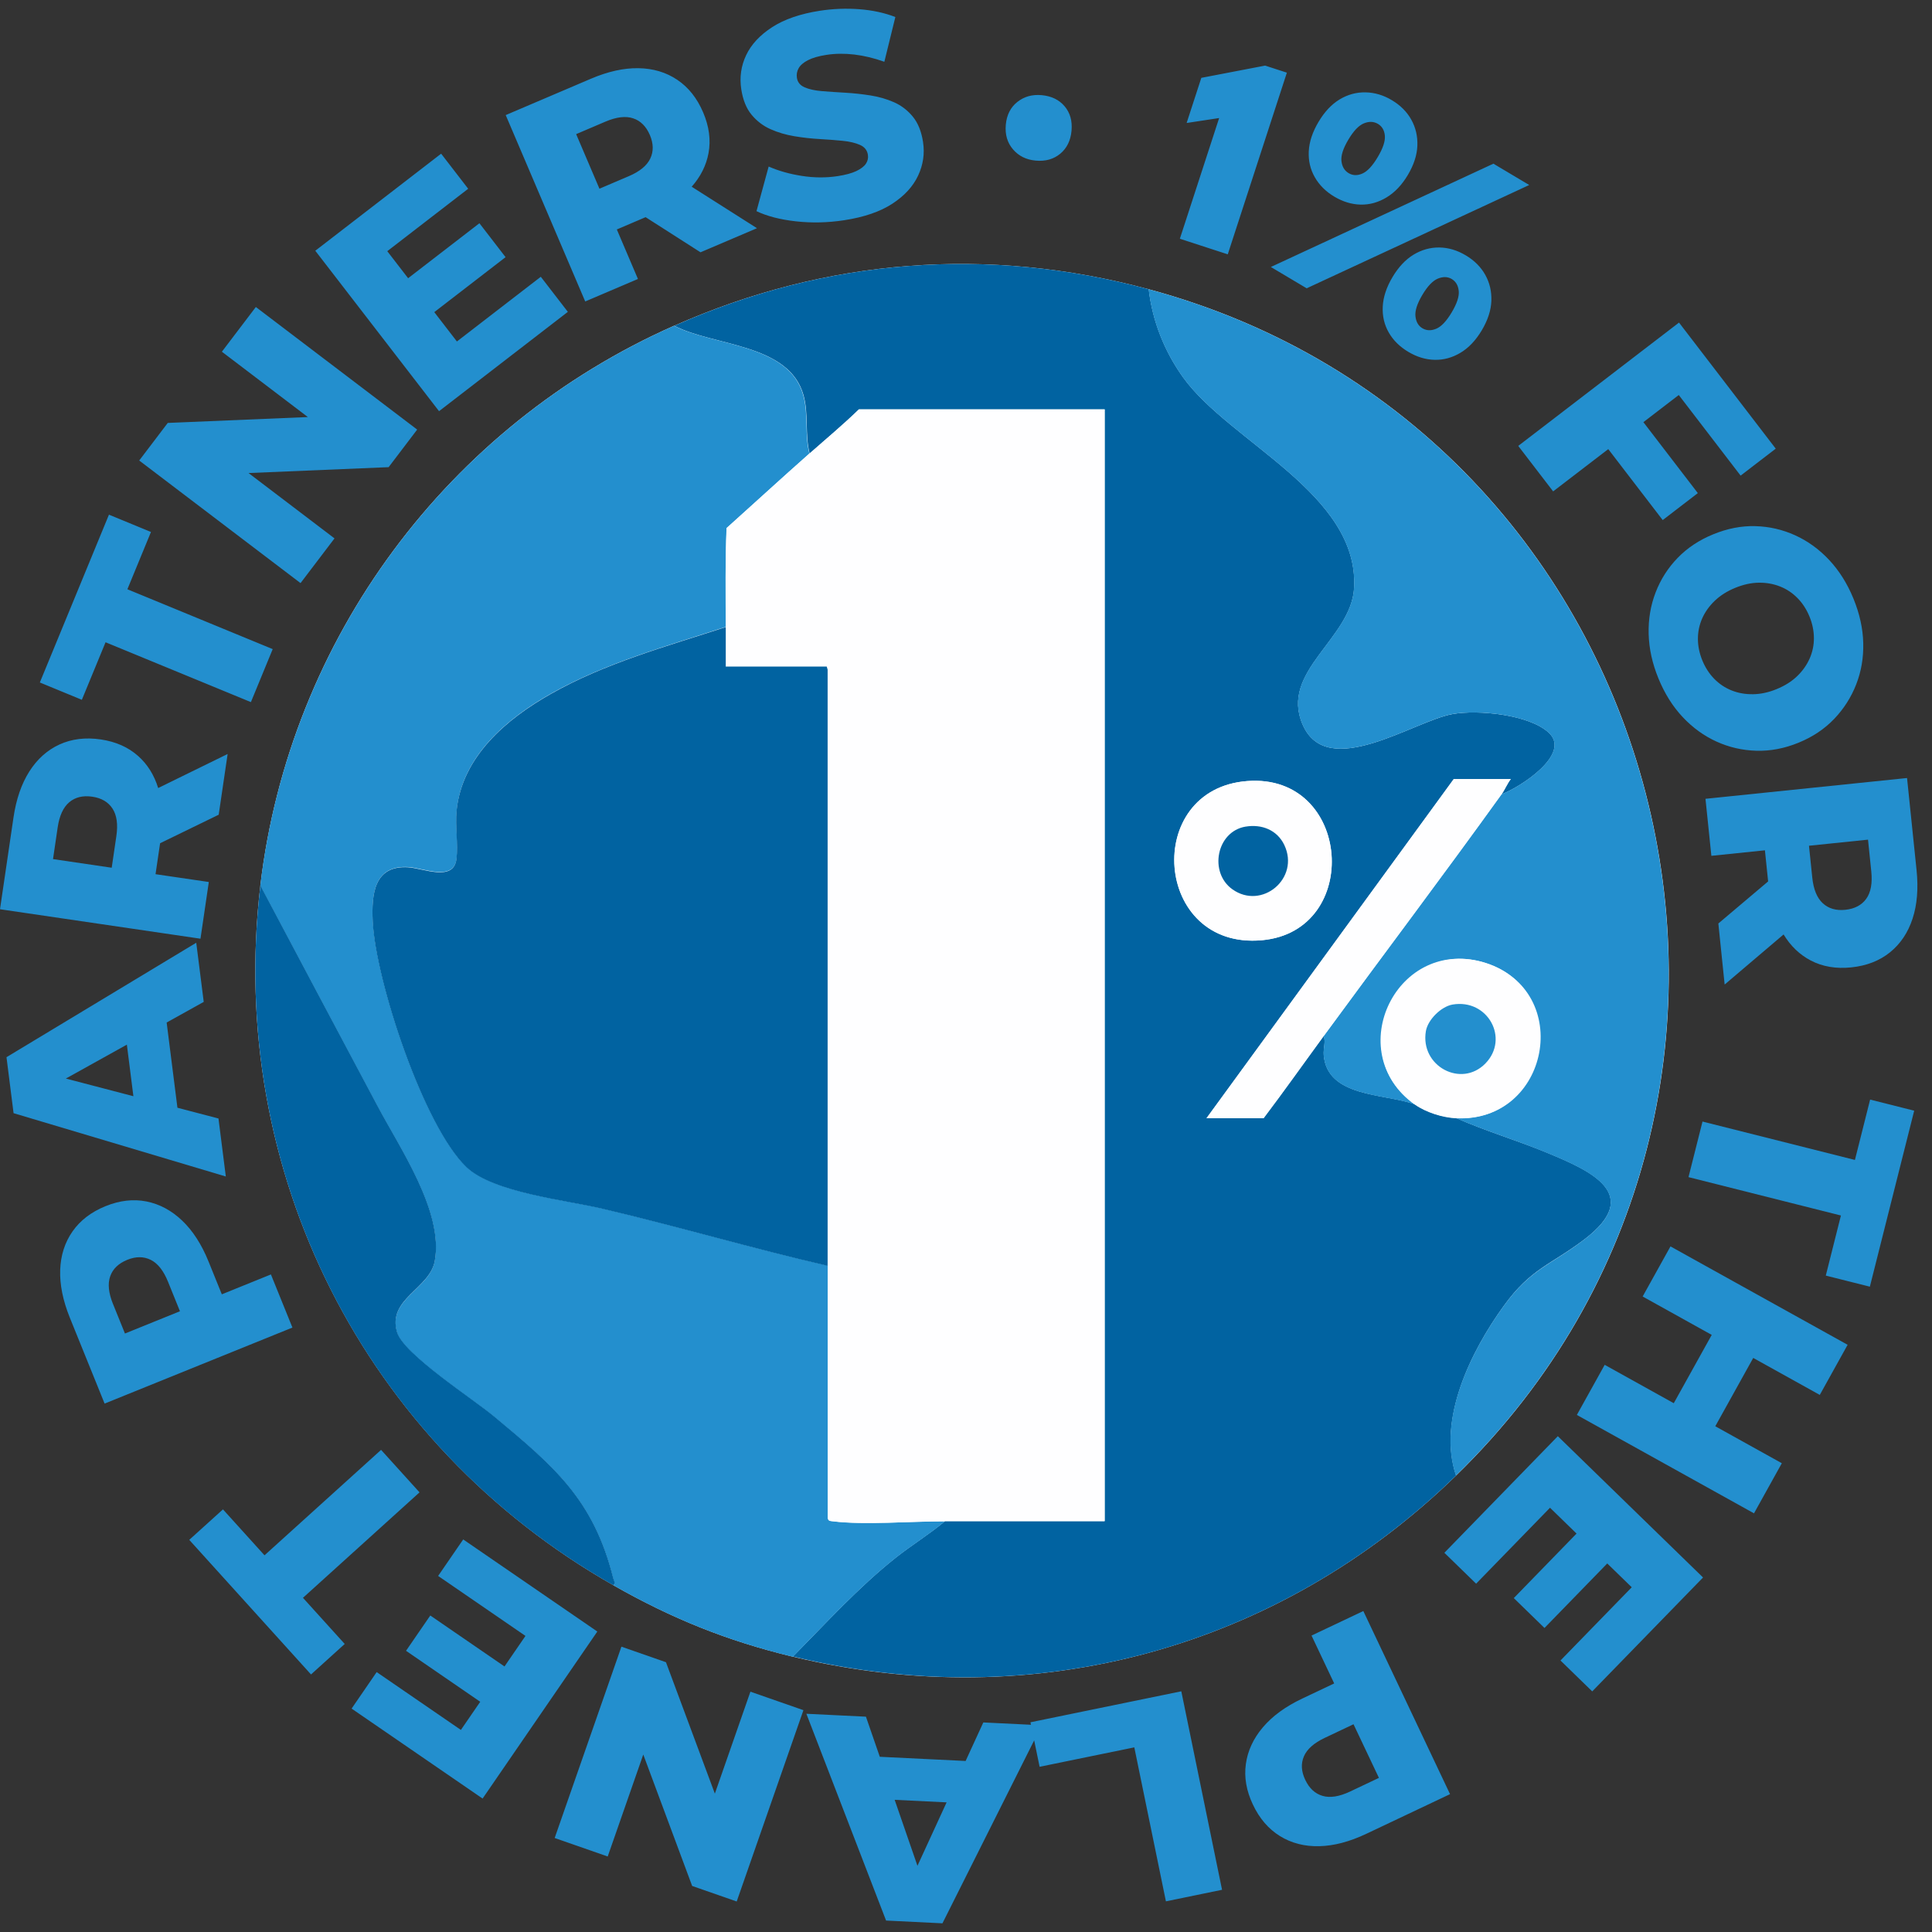 <svg xmlns="http://www.w3.org/2000/svg" fill="none" viewBox="0 0 111 111" height="111" width="111">
<rect x="0" y="0" width="111" height="111" fill="#333333" stroke="none"/>
<g clip-path="url(#clip0_61_3294)">
<path fill="#FEFEFF" d="M38.727 18.716C25.74 24.465 16.632 36.697 14.96 50.873C13.017 67.314 20.944 82.948 35.237 91.074C38.603 92.988 41.771 94.271 45.547 95.18C59.466 98.539 73.465 94.697 83.651 84.782C106.113 62.914 96.118 24.744 66 16.619C56.76 14.125 47.454 14.851 38.735 18.716H38.727Z"></path>
<path fill="#0163A1" d="M66 16.619C66.213 18.452 66.902 20.183 67.973 21.678C70.65 25.411 78.108 28.359 77.799 33.793C77.631 36.705 73.51 38.582 74.844 41.633C76.267 44.896 81.239 41.413 83.461 41.024C84.92 40.767 87.846 41.046 88.983 42.094C90.325 43.334 87.274 45.27 86.277 45.629C86.438 45.402 86.607 44.998 86.805 44.757H83.527L69.322 64.241H72.6C73.773 62.687 74.903 61.095 76.054 59.519C76.179 59.849 76.025 60.222 76.054 60.611C76.252 63.06 79.552 62.811 81.297 63.449C81.928 63.897 82.882 64.197 83.659 64.234C85.338 64.975 87.12 65.502 88.814 66.199C91.359 67.248 94.461 68.597 91.029 71.208C89.078 72.689 87.956 72.865 86.387 75.043C84.517 77.632 82.566 81.555 83.659 84.775C73.473 94.697 59.474 98.539 45.555 95.173C47.469 93.237 49.317 91.198 51.458 89.497C52.382 88.764 53.394 88.148 54.296 87.392C57.354 87.392 60.412 87.392 63.47 87.392V23.519H49.353C48.444 24.399 47.462 25.213 46.516 26.056C46.237 24.949 46.471 23.798 46.163 22.698C45.328 19.728 40.993 19.889 38.742 18.716C47.454 14.851 56.76 14.125 66 16.619ZM71.662 44.874C65.626 45.328 66.279 54.59 72.505 54.019C78.284 53.49 77.66 44.419 71.662 44.874Z"></path>
<path fill="#238FCE" d="M38.727 18.716C40.979 19.889 45.32 19.728 46.149 22.698C46.457 23.798 46.222 24.956 46.501 26.056C44.902 27.472 43.325 28.916 41.741 30.339C41.661 32.231 41.69 34.13 41.697 36.015C38.302 37.123 34.797 38.083 31.673 39.843C29.135 41.273 26.547 43.437 26.239 46.553C26.151 47.441 26.334 48.482 26.231 49.34C26.07 50.66 24.339 49.875 23.474 49.816C21.509 49.692 21.34 51.334 21.421 52.919C21.582 56.314 24.325 64.666 26.796 67.035C28.336 68.509 32.479 68.927 34.621 69.433C38.947 70.453 43.215 71.714 47.557 72.711V38.465V87.187C47.571 87.4 47.689 87.385 47.857 87.407C49.647 87.627 52.382 87.4 54.289 87.407C53.387 88.162 52.375 88.778 51.451 89.512C49.309 91.213 47.461 93.252 45.547 95.188C41.763 94.271 38.603 92.995 35.237 91.081C35.383 91.022 35.251 90.802 35.229 90.7C34.107 86.153 31.819 84.246 28.373 81.386C27.155 80.374 23.181 77.815 22.807 76.554C22.235 74.64 24.669 74.068 24.97 72.477C25.505 69.638 22.961 65.957 21.67 63.53C19.433 59.313 17.189 55.104 14.953 50.887C16.632 36.697 25.74 24.465 38.727 18.716Z"></path>
<path fill="#238FCE" d="M83.651 84.782C82.551 81.57 84.509 77.639 86.379 75.051C87.949 72.88 89.071 72.704 91.021 71.215C94.453 68.605 91.351 67.255 88.807 66.207C87.113 65.503 85.331 64.975 83.651 64.241C89.027 64.498 90.288 56.901 85.36 55.324C80.432 53.747 77.029 60.421 81.29 63.457C79.545 62.819 76.245 63.061 76.047 60.619C76.017 60.23 76.171 59.863 76.047 59.526C79.442 54.891 82.918 50.293 86.269 45.629C87.267 45.27 90.317 43.334 88.975 42.095C87.839 41.046 84.913 40.767 83.453 41.024C81.239 41.42 76.259 44.896 74.837 41.633C73.502 38.582 77.623 36.705 77.792 33.793C78.1 28.359 70.642 25.411 67.965 21.679C66.895 20.183 66.205 18.452 65.993 16.619C96.111 24.744 106.106 62.914 83.644 84.782H83.651Z"></path>
<path fill="#0163A1" d="M35.229 91.074C20.937 82.956 13.017 67.321 14.96 50.873C17.189 55.089 19.441 59.299 21.677 63.515C22.961 65.943 25.513 69.624 24.977 72.462C24.677 74.053 22.242 74.625 22.814 76.539C23.188 77.801 27.163 80.36 28.38 81.372C31.827 84.239 34.107 86.139 35.237 90.685C35.266 90.788 35.391 91.008 35.244 91.067L35.229 91.074Z"></path>
<path fill="#FEFEFF" d="M46.508 26.056C47.462 25.22 48.437 24.406 49.346 23.519H63.463V87.4C60.405 87.4 57.347 87.4 54.289 87.4C52.389 87.4 49.647 87.627 47.858 87.4C47.689 87.378 47.572 87.385 47.557 87.18V38.464L47.505 38.288H41.705C41.705 37.533 41.705 36.778 41.705 36.015C41.705 34.123 41.668 32.224 41.749 30.339C43.34 28.916 44.91 27.464 46.508 26.056Z"></path>
<path fill="#FEFEFF" d="M76.047 59.526C74.895 61.095 73.773 62.694 72.593 64.248H69.315L83.519 44.764H86.797C86.607 45.006 86.438 45.409 86.269 45.636C82.918 50.293 79.442 54.898 76.047 59.533V59.526Z"></path>
<path fill="#FEFEFF" d="M71.661 44.874C77.66 44.419 78.283 53.498 72.505 54.019C66.271 54.583 65.619 45.329 71.661 44.874ZM71.566 47.492C69.894 47.778 69.454 50.125 70.811 51.093C72.497 52.303 74.697 50.462 73.795 48.548C73.385 47.683 72.49 47.338 71.573 47.492H71.566Z"></path>
<path fill="#FEFEFF" d="M83.651 64.248C82.874 64.212 81.928 63.911 81.29 63.464C77.022 60.435 80.278 53.71 85.36 55.331C90.442 56.952 89.034 64.505 83.651 64.248ZM83.454 57.714C82.793 57.824 82.038 58.587 81.921 59.247C81.576 61.256 83.945 62.525 85.346 61.095C86.746 59.665 85.478 57.37 83.454 57.714Z"></path>
<path fill="#0163A1" d="M41.697 36.023C41.697 36.778 41.697 37.541 41.697 38.296H47.498L47.55 38.472V72.726C43.215 71.728 38.947 70.467 34.614 69.448C32.472 68.942 28.329 68.524 26.789 67.05C24.325 64.689 21.575 56.336 21.413 52.933C21.34 51.349 21.502 49.699 23.467 49.831C24.332 49.89 26.063 50.675 26.224 49.355C26.327 48.489 26.143 47.455 26.232 46.568C26.547 43.451 29.128 41.288 31.666 39.858C34.789 38.09 38.295 37.137 41.69 36.03L41.697 36.023Z"></path>
<path fill="#0163A1" d="M71.566 47.492C72.483 47.338 73.377 47.682 73.788 48.548C74.698 50.462 72.498 52.302 70.803 51.092C69.447 50.124 69.887 47.778 71.559 47.492H71.566Z"></path>
<path fill="#238FCE" d="M83.454 57.715C85.478 57.37 86.731 59.665 85.346 61.095C83.96 62.525 81.584 61.257 81.921 59.247C82.031 58.587 82.793 57.832 83.454 57.715Z"></path>
</g>
<path fill="#238FCE" d="M58.201 8.582C57.874 8.202 57.736 7.73 57.787 7.166C57.838 6.604 58.059 6.167 58.449 5.858C58.839 5.548 59.305 5.418 59.846 5.467C60.409 5.518 60.849 5.732 61.165 6.105C61.482 6.479 61.614 6.948 61.563 7.511C61.512 8.074 61.296 8.514 60.917 8.83C60.538 9.146 60.066 9.279 59.503 9.227C58.962 9.178 58.528 8.963 58.201 8.582L58.201 8.582ZM72.686 3.769L69.02 4.473L68.176 7.066L70.044 6.782L67.787 13.717L70.539 14.612L73.935 4.175L72.686 3.769H72.686ZM75.073 16.564L87.859 10.629L85.801 9.404L73.015 15.339L75.073 16.564ZM85.335 15.794C85.587 16.248 85.704 16.746 85.684 17.289C85.663 17.832 85.48 18.394 85.135 18.975C84.788 19.556 84.38 19.987 83.909 20.268C83.439 20.549 82.945 20.684 82.429 20.673C81.913 20.663 81.406 20.51 80.912 20.215C80.416 19.92 80.041 19.548 79.786 19.099C79.53 18.651 79.416 18.153 79.444 17.608C79.472 17.064 79.658 16.501 80.004 15.92C80.35 15.339 80.755 14.909 81.218 14.629C81.681 14.35 82.172 14.214 82.691 14.219C83.21 14.225 83.717 14.376 84.213 14.671C84.708 14.965 85.082 15.34 85.334 15.793L85.335 15.794ZM83.809 16.715C83.777 16.4 83.643 16.171 83.405 16.029C83.176 15.893 82.913 15.885 82.616 16.005C82.319 16.125 82.02 16.437 81.719 16.942C81.419 17.447 81.286 17.859 81.323 18.177C81.359 18.495 81.491 18.723 81.72 18.859C81.958 19 82.224 19.01 82.516 18.887C82.808 18.765 83.105 18.451 83.406 17.946C83.707 17.441 83.841 17.031 83.81 16.715L83.809 16.715ZM75.542 10.185C75.282 9.734 75.166 9.235 75.194 8.691C75.221 8.146 75.408 7.583 75.754 7.002C76.1 6.421 76.504 5.991 76.967 5.711C77.43 5.433 77.924 5.297 78.448 5.306C78.972 5.315 79.477 5.463 79.962 5.753C80.457 6.047 80.832 6.422 81.084 6.876C81.336 7.329 81.453 7.827 81.432 8.37C81.412 8.913 81.229 9.475 80.883 10.056C80.543 10.627 80.136 11.056 79.662 11.342C79.189 11.628 78.694 11.766 78.177 11.755C77.661 11.745 77.155 11.591 76.66 11.297C76.174 11.007 75.801 10.637 75.541 10.185H75.542ZM77.072 9.258C77.108 9.576 77.245 9.806 77.484 9.948C77.722 10.089 77.985 10.098 78.272 9.972C78.56 9.847 78.854 9.532 79.154 9.027C79.455 8.522 79.592 8.113 79.565 7.8C79.538 7.488 79.406 7.26 79.168 7.118C78.93 6.977 78.662 6.965 78.365 7.085C78.067 7.205 77.768 7.518 77.468 8.023C77.167 8.527 77.034 8.939 77.071 9.258H77.072ZM89.233 28.232L92.4 25.803L95.528 29.88L97.546 28.331L94.418 24.254L96.451 22.695L100.004 27.326L102.022 25.777L96.465 18.533L87.228 25.619L89.233 28.232ZM100.844 30.229C101.643 30.249 102.407 30.424 103.135 30.754C103.864 31.085 104.516 31.557 105.092 32.172C105.667 32.787 106.132 33.525 106.485 34.387C106.842 35.259 107.031 36.113 107.05 36.95C107.07 37.787 106.935 38.576 106.646 39.318C106.357 40.059 105.936 40.72 105.383 41.3C104.829 41.881 104.147 42.337 103.337 42.669C102.527 43.001 101.719 43.156 100.912 43.133C100.106 43.11 99.342 42.935 98.621 42.607C97.9 42.28 97.252 41.811 96.679 41.202C96.106 40.592 95.64 39.851 95.283 38.979C94.929 38.117 94.742 37.265 94.721 36.423C94.699 35.581 94.832 34.787 95.119 34.041C95.406 33.294 95.827 32.633 96.382 32.058C96.938 31.482 97.62 31.029 98.431 30.697C99.241 30.365 100.046 30.208 100.845 30.228L100.844 30.229ZM101.052 33.478C100.616 33.482 100.163 33.582 99.691 33.775C99.23 33.964 98.839 34.211 98.521 34.515C98.202 34.82 97.961 35.159 97.796 35.531C97.632 35.904 97.55 36.297 97.551 36.71C97.552 37.123 97.638 37.534 97.805 37.945C97.974 38.355 98.202 38.708 98.491 39.003C98.78 39.298 99.114 39.52 99.493 39.67C99.872 39.821 100.281 39.892 100.722 39.885C101.163 39.879 101.614 39.781 102.075 39.591C102.547 39.398 102.94 39.15 103.253 38.848C103.566 38.546 103.805 38.208 103.97 37.835C104.135 37.462 104.217 37.069 104.215 36.656C104.213 36.243 104.129 35.832 103.961 35.422C103.792 35.011 103.564 34.658 103.275 34.364C102.986 34.069 102.652 33.846 102.273 33.696C101.894 33.546 101.487 33.473 101.052 33.478H101.052ZM97.986 45.894L109.566 44.7L110.113 49.993C110.222 51.052 110.145 51.982 109.882 52.784C109.619 53.586 109.187 54.229 108.585 54.715C107.983 55.201 107.241 55.489 106.358 55.58C105.487 55.67 104.713 55.538 104.035 55.185C103.399 54.852 102.878 54.353 102.473 53.688L99.087 56.565L98.725 53.057L101.585 50.641L101.401 48.853L98.324 49.17L97.986 45.895V45.894ZM107.511 50.061L107.324 48.241L103.932 48.591L104.12 50.411C104.19 51.094 104.392 51.589 104.725 51.895C105.057 52.201 105.488 52.326 106.017 52.272C106.557 52.216 106.959 52.004 107.223 51.637C107.486 51.27 107.582 50.745 107.511 50.061ZM106.572 66.643L97.815 64.437L97.01 67.63L105.767 69.835L104.898 73.287L107.43 73.924L109.977 63.813L107.445 63.175L106.572 66.642V66.643ZM94.376 74.489L98.345 76.694L96.164 80.619L92.195 78.414L90.596 81.293L100.773 86.946L102.372 84.067L98.549 81.943L100.729 78.018L104.553 80.142L106.152 77.263L95.975 71.61L94.376 74.489V74.489ZM82.984 89.213L84.808 90.988L89.053 86.625L90.578 88.109L86.972 91.816L88.736 93.533L92.342 89.826L93.749 91.194L89.655 95.401L91.479 97.176L97.846 90.632L89.502 82.514L82.984 89.213V89.213ZM78.327 92.559L83.31 103.08L78.5 105.358C77.538 105.814 76.636 106.051 75.792 106.07C74.948 106.09 74.198 105.896 73.54 105.49C72.881 105.084 72.362 104.481 71.983 103.679C71.607 102.887 71.473 102.11 71.579 101.349C71.684 100.588 72.01 99.884 72.557 99.239C73.104 98.594 73.858 98.043 74.82 97.588L76.654 96.719L75.352 93.968L78.328 92.559L78.327 92.559ZM79.224 102.145L77.764 99.064L76.111 99.847C75.49 100.141 75.09 100.496 74.913 100.911C74.735 101.326 74.761 101.774 74.989 102.255C75.221 102.746 75.555 103.055 75.988 103.18C76.422 103.306 76.949 103.222 77.571 102.928L79.224 102.145H79.224ZM67.87 97.171L70.211 108.575L66.986 109.238L65.17 100.392L59.729 101.508L59.417 99.99L54.147 110.501L50.908 110.342L46.329 98.462L49.751 98.629L50.547 100.933L55.478 101.174L56.495 98.96L59.233 99.094L59.203 98.951L67.87 97.171H67.87ZM54.386 103.552L51.401 103.406L52.711 107.197L54.386 103.552V103.552ZM41.071 103.05L38.262 95.5L35.703 94.607L31.868 105.599L34.915 106.662L36.958 100.804L39.767 108.355L42.326 109.247L46.16 98.255L43.114 97.193L41.071 103.05ZM26.613 88.446L25.172 90.543L30.19 93.989L28.985 95.744L24.722 92.816L23.328 94.844L27.591 97.773L26.48 99.39L21.641 96.067L20.201 98.164L27.727 103.333L34.318 93.737L26.613 88.446L26.613 88.446ZM24.104 85.742L21.894 83.3L15.197 89.358L12.81 86.719L10.873 88.47L17.869 96.203L19.805 94.451L17.406 91.8L24.103 85.742H24.104ZM16.801 76.273L6.01 80.641L4.013 75.708C3.614 74.721 3.429 73.806 3.458 72.963C3.488 72.12 3.724 71.382 4.168 70.747C4.611 70.114 5.244 69.63 6.066 69.297C6.878 68.969 7.661 68.879 8.415 69.028C9.169 69.178 9.852 69.544 10.465 70.127C11.078 70.711 11.584 71.496 11.983 72.482L12.744 74.363L15.565 73.221L16.801 76.274V76.273ZM6.493 74.919L7.179 76.615L10.339 75.336L9.653 73.64C9.395 73.003 9.064 72.584 8.66 72.383C8.255 72.182 7.806 72.181 7.313 72.381C6.81 72.585 6.482 72.9 6.332 73.325C6.181 73.751 6.235 74.283 6.492 74.92L6.493 74.919ZM12.974 67.594L0.78 63.956L0.373 60.739L11.275 54.164L11.705 57.562L9.575 58.747L10.194 63.644L12.552 64.261L12.974 67.594ZM7.289 60.018L3.783 61.967L7.664 62.982L7.289 60.018L7.289 60.018ZM11.518 53.932L0 52.239L0.774 46.974C0.928 45.921 1.232 45.039 1.684 44.326C2.136 43.614 2.713 43.096 3.416 42.774C4.119 42.452 4.91 42.355 5.787 42.483C6.654 42.611 7.372 42.93 7.941 43.439C8.476 43.917 8.858 44.529 9.087 45.275L13.078 43.32L12.565 46.808L9.198 48.447L8.936 50.225L11.997 50.674L11.518 53.932L11.518 53.932ZM3.312 47.548L3.046 49.358L6.418 49.854L6.684 48.044C6.785 47.364 6.711 46.835 6.464 46.456C6.217 46.078 5.83 45.85 5.304 45.773C4.767 45.694 4.325 45.8 3.979 46.091C3.634 46.383 3.411 46.868 3.312 47.548V47.548ZM6.065 36.9L14.415 40.339L15.668 37.294L7.319 33.855L8.674 30.564L6.26 29.57L2.289 39.211L4.703 40.206L6.065 36.9ZM19.219 30.932L14.279 27.178L22.328 26.84L23.968 24.681L14.699 17.638L12.748 20.207L17.687 23.961L9.638 24.299L7.998 26.458L17.267 33.501L19.219 30.932ZM32.625 17.917L31.071 15.902L26.251 19.619L24.951 17.933L29.047 14.775L27.544 12.826L23.448 15.985L22.25 14.431L26.899 10.845L25.345 8.83L18.115 14.406L25.224 23.624L32.625 17.917V17.917ZM33.623 17.32L29.055 6.612L33.95 4.524C34.929 4.106 35.841 3.904 36.684 3.918C37.528 3.932 38.271 4.154 38.913 4.586C39.555 5.017 40.05 5.641 40.398 6.457C40.742 7.262 40.845 8.041 40.708 8.793C40.578 9.499 40.256 10.144 39.74 10.728L43.49 13.111L40.247 14.495L37.092 12.477L35.439 13.183L36.652 16.028L33.623 17.32H33.623ZM33.102 7.706L34.44 10.842L36.122 10.124C36.755 9.855 37.167 9.516 37.361 9.108C37.555 8.7 37.547 8.251 37.339 7.761C37.125 7.262 36.804 6.94 36.376 6.798C35.947 6.655 35.417 6.719 34.785 6.988L33.102 7.706L33.102 7.706ZM43.183 6.596C43.486 6.959 43.848 7.234 44.269 7.422C44.691 7.61 45.146 7.744 45.635 7.826C46.125 7.908 46.609 7.962 47.091 7.989C47.572 8.017 48.011 8.05 48.41 8.09C48.809 8.129 49.14 8.207 49.405 8.324C49.67 8.44 49.823 8.63 49.863 8.893C49.892 9.079 49.853 9.25 49.749 9.407C49.644 9.563 49.46 9.703 49.199 9.828C48.938 9.952 48.582 10.049 48.133 10.118C47.465 10.221 46.777 10.217 46.071 10.107C45.364 9.997 44.728 9.817 44.162 9.568L43.463 12.132C44.068 12.42 44.824 12.616 45.732 12.717C46.639 12.818 47.563 12.797 48.506 12.652C49.646 12.477 50.565 12.161 51.264 11.707C51.962 11.252 52.457 10.713 52.748 10.09C53.04 9.468 53.134 8.823 53.031 8.154C52.938 7.552 52.743 7.068 52.447 6.705C52.149 6.341 51.79 6.065 51.369 5.877C50.947 5.69 50.492 5.558 50.004 5.482C49.515 5.405 49.031 5.353 48.55 5.326C48.069 5.299 47.627 5.269 47.224 5.236C46.82 5.203 46.489 5.13 46.231 5.018C45.972 4.907 45.824 4.725 45.785 4.473C45.755 4.275 45.788 4.091 45.885 3.919C45.982 3.747 46.16 3.593 46.42 3.458C46.68 3.323 47.035 3.221 47.484 3.152C47.988 3.074 48.52 3.068 49.08 3.133C49.639 3.199 50.216 3.338 50.809 3.549L51.441 0.978C50.82 0.737 50.132 0.588 49.378 0.53C48.623 0.472 47.867 0.501 47.111 0.617C45.983 0.791 45.066 1.106 44.362 1.562C43.658 2.017 43.16 2.554 42.868 3.171C42.576 3.788 42.483 4.442 42.589 5.132C42.684 5.745 42.882 6.234 43.184 6.597L43.183 6.596Z"></path>
<defs>
<clipPath id="clip0_61_3294">
<rect transform="translate(14.667 15.166)" fill="white" height="81.209" width="81.209"></rect>
</clipPath>
</defs>
</svg>
